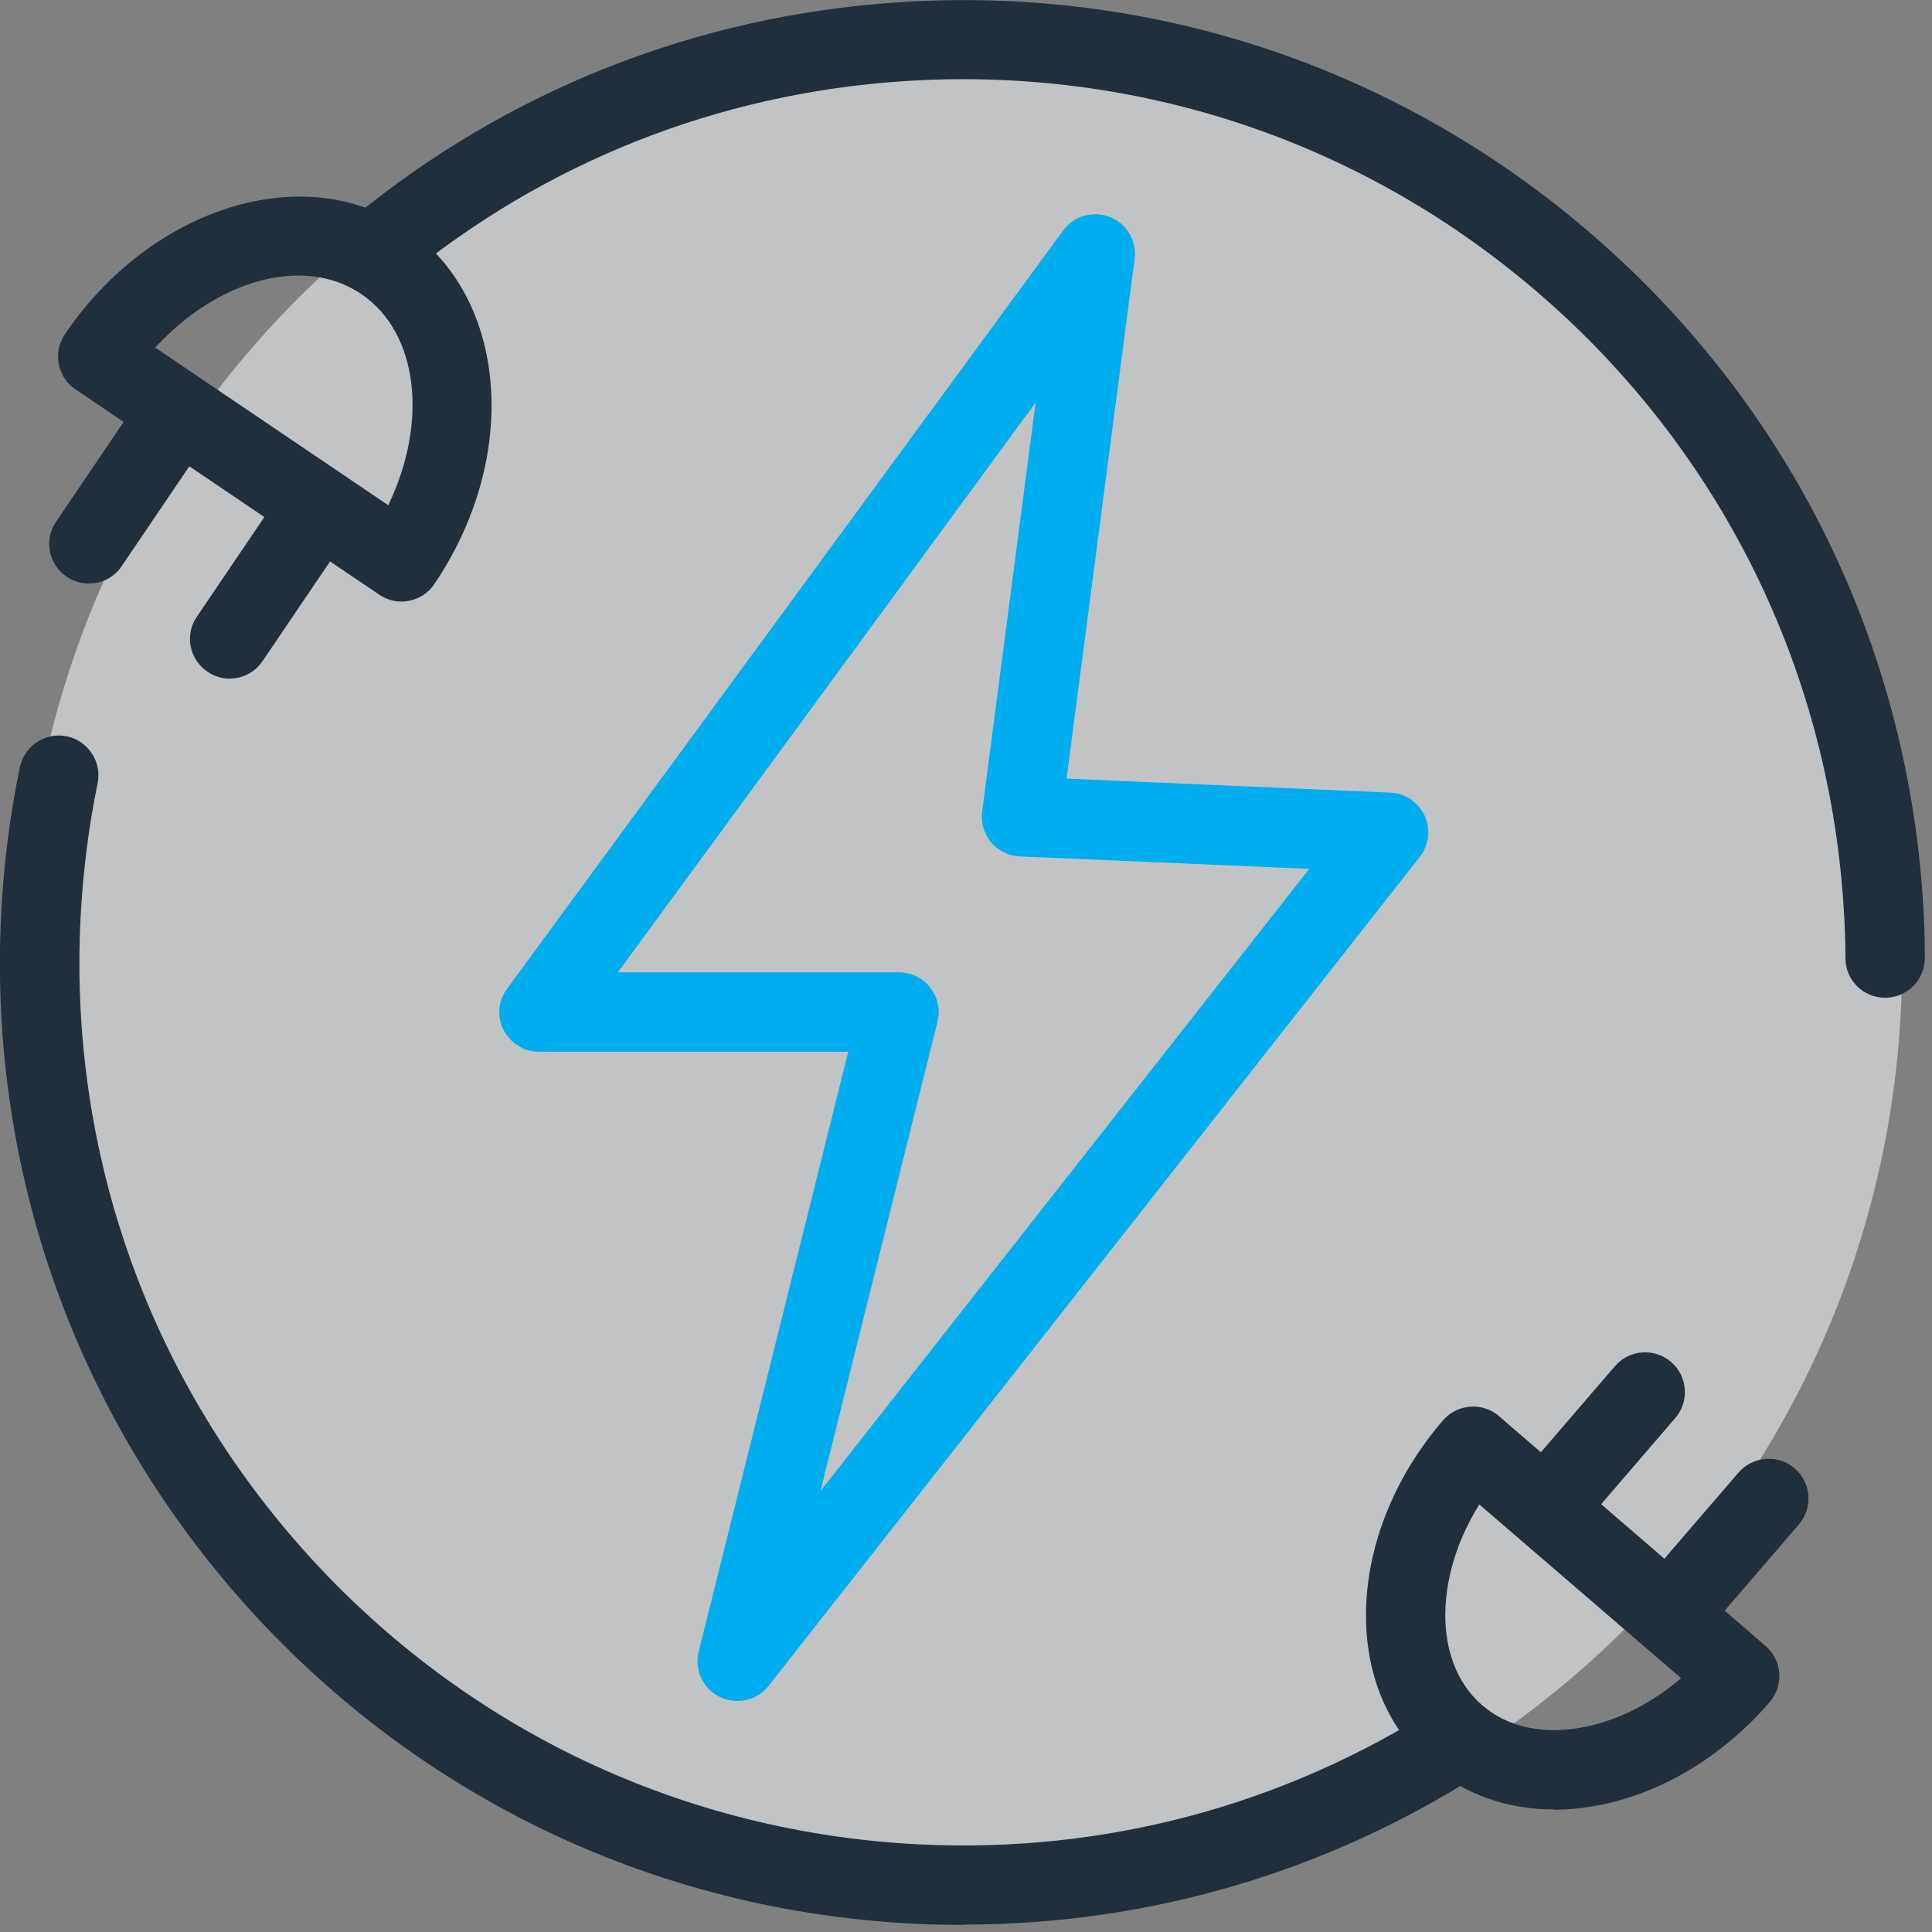 <svg width="73" height="73" viewBox="0 0 73 73" fill="none" xmlns="http://www.w3.org/2000/svg">
<rect x="0" y="0" width="73" height="73" fill="#808080" stroke="none"/>
<g clip-path="url(#clip0_630_923)">
<path opacity="0.58" d="M36.37 71.87C55.976 71.87 71.87 55.976 71.87 36.37C71.87 16.764 55.976 0.87 36.37 0.87C16.764 0.87 0.87 16.764 0.87 36.37C0.87 55.976 16.764 71.87 36.37 71.87Z" fill="#F0F3F4"/>
<path d="M27.86 64.27C27.64 64.27 27.41 64.22 27.2 64.12C26.56 63.81 26.23 63.1 26.4 62.41L32.05 39.74H20.37C19.8 39.74 19.29 39.42 19.03 38.92C18.77 38.42 18.82 37.81 19.16 37.36L40.17 8.71C40.57 8.16 41.3 7.95 41.94 8.2C42.58 8.45 42.96 9.11 42.87 9.79L40.3 29.42L52.53 29.95C53.09 29.97 53.59 30.31 53.83 30.82C54.06 31.33 53.99 31.93 53.65 32.37L40.8 48.73L29.04 63.7C28.75 64.07 28.31 64.27 27.86 64.27ZM23.33 36.74H33.97C34.43 36.74 34.87 36.95 35.15 37.32C35.43 37.68 35.54 38.16 35.42 38.61L31 56.34L49.47 32.83L38.53 32.36C38.11 32.34 37.72 32.15 37.45 31.83C37.18 31.51 37.06 31.09 37.11 30.67L39.13 15.21L23.33 36.76V36.74Z" fill="#00ADEE"/>
<path d="M71.23 37.7C70.4 37.7 69.73 37.03 69.73 36.21C69.73 35.52 69.7 34.81 69.65 34.1C69.04 25.21 65.01 17.08 58.3 11.22C51.59 5.36 43 2.47 34.1 3.07C27.12 3.54 20.59 6.13 15.22 10.56C14.58 11.09 13.63 10.99 13.11 10.35C12.58 9.71 12.68 8.76 13.32 8.24C19.17 3.42 26.29 0.6 33.9 0.09C43.59 -0.57 52.96 2.58 60.28 8.97C67.6 15.36 71.99 24.21 72.65 33.9C72.7 34.67 72.73 35.44 72.73 36.19C72.73 37.02 72.07 37.69 71.24 37.7H71.23Z" fill="#212F3D"/>
<path d="M15.17 22.73C14.87 22.73 14.58 22.64 14.33 22.47L2.85 14.71C2.52 14.49 2.29 14.14 2.22 13.75C2.15 13.36 2.22 12.96 2.45 12.63C5.71 7.82 11.49 6.02 15.34 8.62C19.19 11.22 19.67 17.26 16.41 22.07C16.19 22.4 15.84 22.63 15.45 22.7C15.36 22.72 15.26 22.73 15.17 22.73ZM5.86 13.13L14.67 19.09C16.18 15.96 15.82 12.58 13.65 11.11C11.48 9.64 8.21 10.57 5.86 13.14V13.13Z" fill="#212F3D"/>
<path d="M8.68 25.64C8.39 25.64 8.1 25.56 7.84 25.38C7.15 24.92 6.97 23.98 7.44 23.3L10.65 18.56C11.12 17.87 12.05 17.7 12.73 18.16C13.42 18.62 13.6 19.56 13.13 20.24L9.92 24.98C9.63 25.41 9.16 25.64 8.68 25.64Z" fill="#212F3D"/>
<path d="M3.36 22.05C3.07 22.05 2.78 21.97 2.52 21.79C1.83 21.33 1.65 20.39 2.12 19.71L5.33 14.97C5.8 14.28 6.73 14.1 7.41 14.57C8.1 15.03 8.28 15.97 7.81 16.65L4.6 21.39C4.31 21.82 3.84 22.05 3.36 22.05Z" fill="#212F3D"/>
<path d="M36.4 72.73C35.8 72.73 35.2 72.72 34.59 72.69C24.89 72.22 15.95 68 9.42 60.8C2.91 53.61 -0.43 44.3 0.04 34.6C0.13 32.72 0.37 30.83 0.75 28.99C0.92 28.18 1.71 27.66 2.52 27.82C3.33 27.99 3.85 28.78 3.69 29.59C3.34 31.27 3.13 33.01 3.04 34.74C2.61 43.64 5.67 52.18 11.66 58.78C17.65 65.38 25.85 69.25 34.75 69.69C41.73 70.03 48.52 68.22 54.38 64.45C55.08 64 56 64.2 56.45 64.9C56.9 65.6 56.7 66.52 56 66.97C50.12 70.75 43.38 72.72 36.41 72.72L36.4 72.73Z" fill="#212F3D"/>
<path d="M58.72 68.37C56.95 68.37 55.33 67.8 54.05 66.7C52.34 65.23 51.48 63.02 51.63 60.48C51.77 58.09 52.8 55.67 54.52 53.67C54.78 53.37 55.15 53.18 55.55 53.15C55.95 53.12 56.34 53.25 56.64 53.51L66.71 62.19C67.34 62.73 67.41 63.68 66.87 64.31C65.14 66.31 62.9 67.69 60.56 68.18C59.93 68.31 59.32 68.38 58.72 68.38V68.37ZM55.9 56.84C55.14 58.05 54.7 59.37 54.62 60.66C54.53 62.24 55.02 63.58 56 64.43C56.98 65.28 58.38 65.57 59.93 65.24C61.19 64.98 62.43 64.34 63.52 63.41L55.89 56.84H55.9Z" fill="#212F3D"/>
<path d="M58.58 58.26C58.23 58.26 57.89 58.14 57.6 57.9C56.97 57.36 56.9 56.41 57.44 55.78L61.02 51.62C61.56 50.99 62.51 50.92 63.14 51.46C63.77 52 63.84 52.95 63.3 53.58L59.72 57.74C59.42 58.08 59 58.26 58.58 58.26Z" fill="#212F3D"/>
<path d="M63.25 62.28C62.9 62.28 62.56 62.16 62.27 61.92C61.64 61.38 61.57 60.43 62.11 59.8L65.69 55.64C66.23 55.02 67.18 54.94 67.81 55.48C68.44 56.02 68.51 56.97 67.97 57.6L64.39 61.76C64.09 62.1 63.67 62.28 63.25 62.28Z" fill="#212F3D"/>
</g>
<defs>
<clipPath id="clip0_630_923">
<rect width="72.73" height="72.73" fill="white"/>
</clipPath>
</defs>
</svg>
